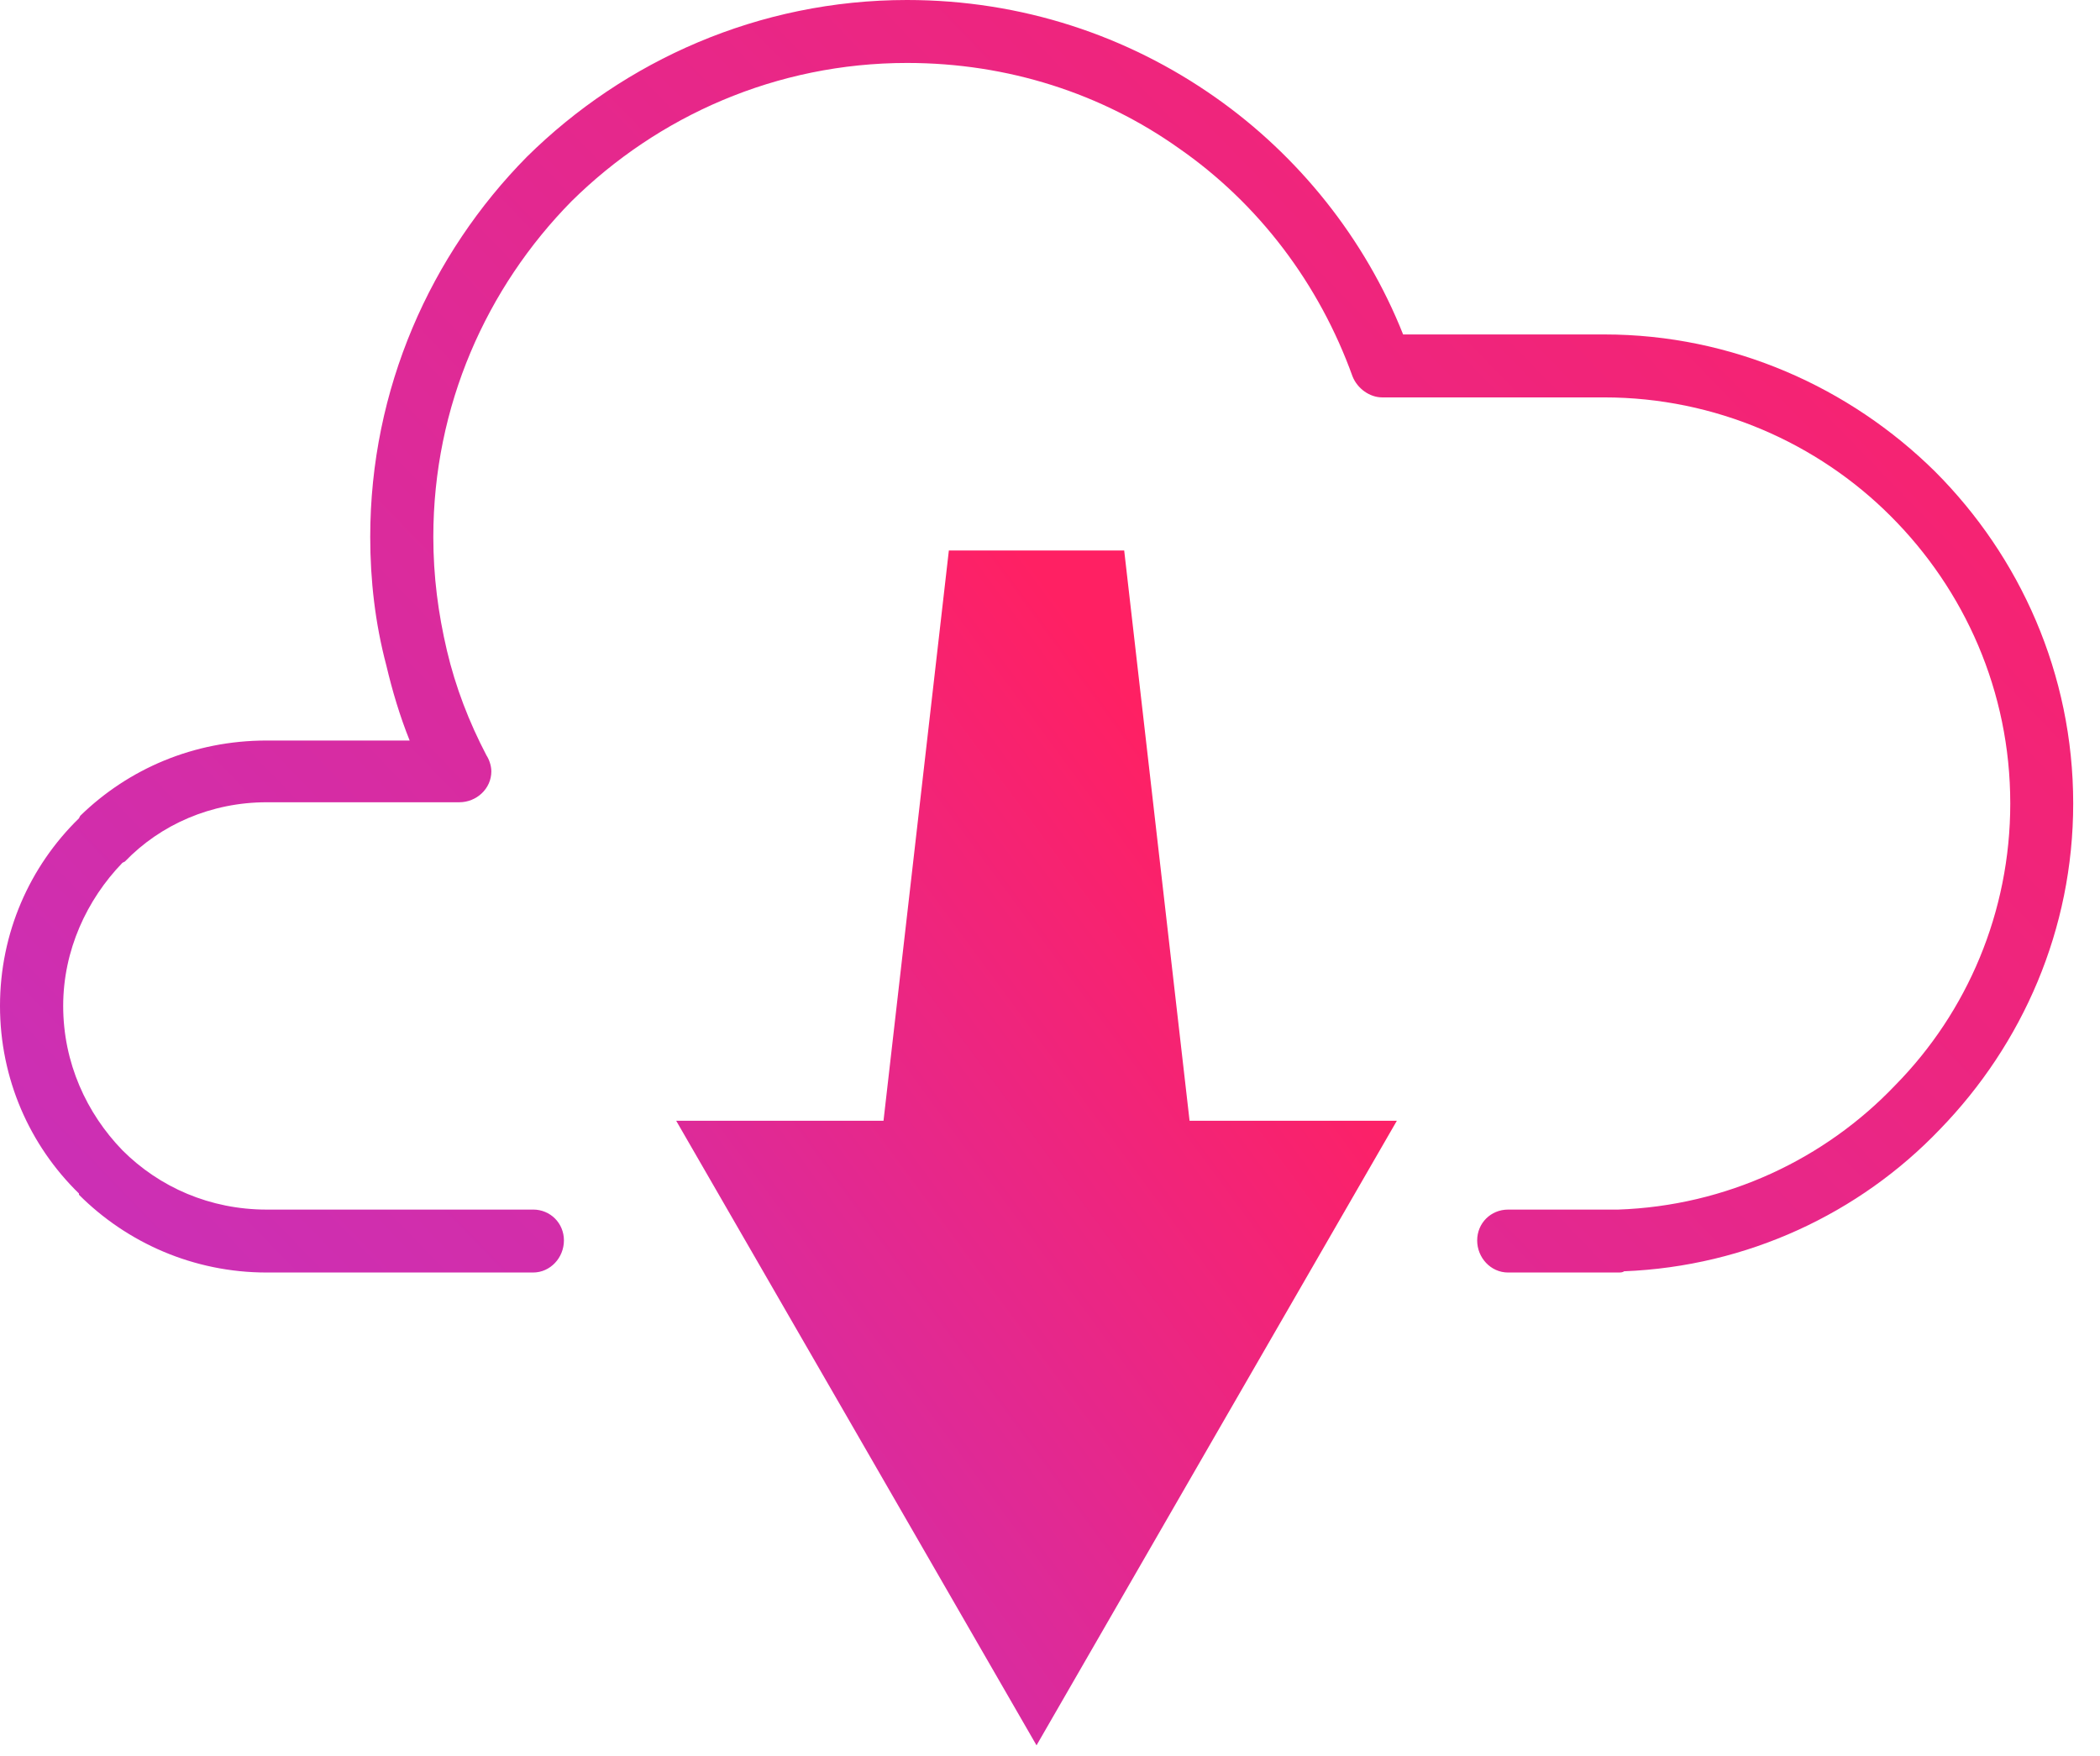 <?xml version="1.0" encoding="UTF-8"?> <svg xmlns="http://www.w3.org/2000/svg" width="67" height="56" viewBox="0 0 67 56" fill="none"><path d="M17.008 38.582C17.559 38.582 17.992 39.016 17.992 39.566C17.992 40.117 17.559 40.59 17.008 40.59H8.504C6.18 40.59 4.055 39.645 2.519 38.109V38.07C0.945 36.535 0 34.41 0 32.086C0 29.762 0.945 27.637 2.519 26.102L2.559 26.023C4.094 24.527 6.18 23.621 8.504 23.621H13.07C12.754 22.832 12.52 22.047 12.324 21.219C11.969 19.879 11.812 18.504 11.812 17.125C11.812 12.402 13.742 8.109 16.812 5C19.922 1.93 24.215 0 28.938 0C32.598 0 35.984 1.141 38.781 3.109C41.418 4.961 43.547 7.598 44.766 10.668H51.184C55.278 10.668 59.02 12.359 61.735 15.039C64.449 17.754 66.145 21.496 66.145 25.629C66.145 29.645 64.532 33.305 61.891 36.024C59.332 38.7 55.75 40.395 51.813 40.551C51.774 40.59 51.696 40.59 51.618 40.59H48.114C47.563 40.59 47.129 40.118 47.129 39.567C47.129 39.016 47.563 38.583 48.114 38.583H51.618C55.082 38.465 58.231 36.969 60.477 34.606C62.762 32.282 64.137 29.094 64.137 25.63C64.137 22.047 62.68 18.817 60.317 16.458C57.993 14.133 54.727 12.676 51.184 12.676H44.098C43.704 12.676 43.309 12.399 43.153 12.008C42.09 9.055 40.161 6.497 37.602 4.723C35.161 2.993 32.169 2.008 28.942 2.008C24.77 2.008 20.989 3.7 18.235 6.419C15.52 9.176 13.825 12.954 13.825 17.126C13.825 18.387 13.981 19.567 14.258 20.747C14.536 21.926 14.965 23.032 15.52 24.094C15.598 24.212 15.676 24.411 15.676 24.606C15.676 25.157 15.204 25.59 14.653 25.59H8.512C6.739 25.59 5.126 26.297 3.985 27.481L3.907 27.52C2.766 28.7 2.016 30.317 2.016 32.087C2.016 33.899 2.762 35.512 3.907 36.692C5.087 37.872 6.704 38.583 8.512 38.583H17.016L17.008 38.582Z" fill="url(#paint0_linear_4067_64)"></path><path fill-rule="evenodd" clip-rule="evenodd" d="M33.07 55.672L38.816 45.711L44.566 35.75H37.953L35.867 17.559H30.273L28.188 35.75H21.574L27.324 45.711L33.07 55.672Z" fill="url(#paint1_linear_4067_64)"></path><defs><linearGradient id="paint0_linear_4067_64" x1="66" y1="2.49201e-06" x2="11.406" y2="52.795" gradientUnits="userSpaceOnUse"><stop stop-color="#FF2063"></stop><stop offset="1" stop-color="#C930B9"></stop></linearGradient><linearGradient id="paint1_linear_4067_64" x1="33" y1="18" x2="7.604" y2="36.695" gradientUnits="userSpaceOnUse"><stop stop-color="#FF2063"></stop><stop offset="1" stop-color="#C930B9"></stop></linearGradient></defs></svg> 
